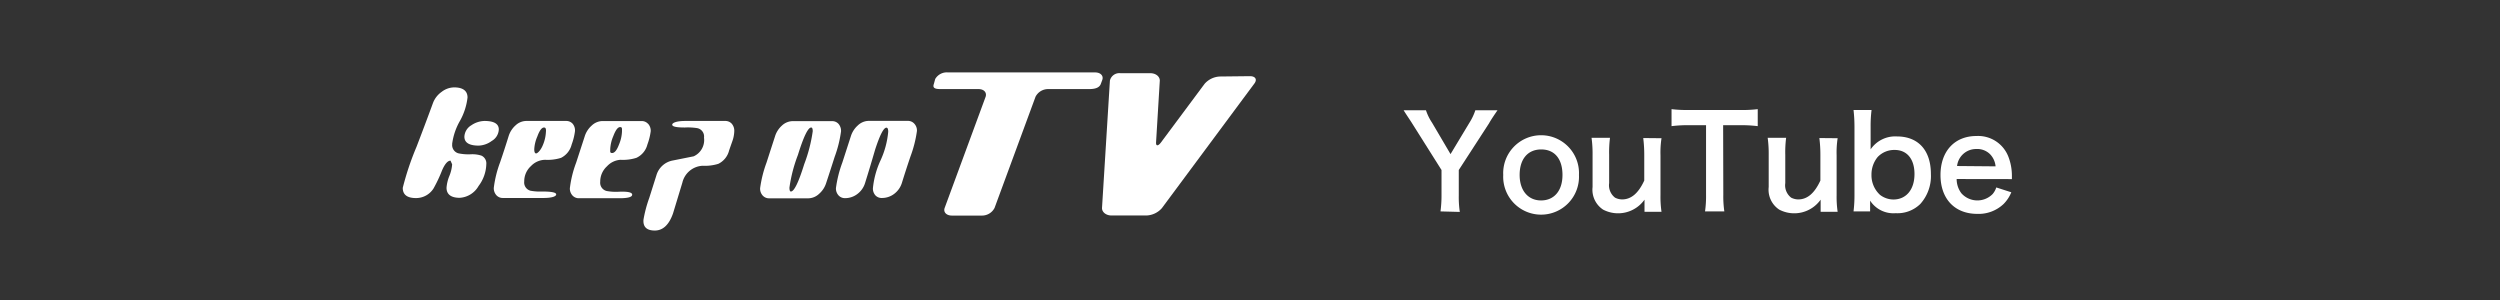<svg xmlns="http://www.w3.org/2000/svg" viewBox="0 0 294.1 35.33"><rect x="0" y="0" width="294.1" height="35.33" fill="#333333" stroke="none"/><defs><style>.cls-1{fill:none;}.cls-2{fill:#fff;}</style></defs><title>アセット 49</title><g id="レイヤー_2" data-name="レイヤー 2"><g id="Top"><rect class="cls-1" width="294.1" height="35.33"/><path class="cls-2" d="M169.46,24.87a14.31,14.31,0,0,0,.12-1.93V20l-3.46-5.49c-.22-.36-.57-.85-1-1.54h2.63a6,6,0,0,0,.72,1.47l2.17,3.69,2.21-3.67a6.57,6.57,0,0,0,.71-1.49h2.61c-.21.3-.78,1.13-1,1.54L171.61,20v3a12.26,12.26,0,0,0,.12,1.93Z"/><path class="cls-2" d="M176.84,20.58a4.46,4.46,0,1,1,8.91,0,4.46,4.46,0,1,1-8.91,0Zm1.93,0c0,1.84,1,3,2.52,3s2.52-1.12,2.52-3-.92-3-2.5-3S178.77,18.71,178.77,20.58Z"/><path class="cls-2" d="M195.46,16.26a10.91,10.91,0,0,0-.12,2v4.71a12.34,12.34,0,0,0,.12,1.95h-2v-.79c0-.22,0-.27,0-.64a3.81,3.81,0,0,1-4.87,1.17A2.8,2.8,0,0,1,187.35,22V18.21a13.75,13.75,0,0,0-.12-2h2.17a13.45,13.45,0,0,0-.1,2v3.33a1.83,1.83,0,0,0,.69,1.71,1.86,1.86,0,0,0,.83.21c1.08,0,1.93-.74,2.61-2.22v-3a15.78,15.78,0,0,0-.12-2Z"/><path class="cls-2" d="M202.73,22.92a12.34,12.34,0,0,0,.12,1.95h-2.27a12.58,12.58,0,0,0,.12-1.95V14.73h-2a14.86,14.86,0,0,0-2.06.11v-2a15.07,15.07,0,0,0,2,.1h5.94a15.89,15.89,0,0,0,2.2-.1v2a15.72,15.72,0,0,0-2.2-.11h-1.87Z"/><path class="cls-2" d="M216.18,16.26a10.91,10.91,0,0,0-.12,2v4.71a12.34,12.34,0,0,0,.12,1.95h-2v-.79c0-.22,0-.27,0-.64a3.81,3.81,0,0,1-4.87,1.17A2.8,2.8,0,0,1,208.07,22V18.21a13.75,13.75,0,0,0-.12-2h2.17a13.45,13.45,0,0,0-.1,2v3.33a1.83,1.83,0,0,0,.69,1.71,1.86,1.86,0,0,0,.83.21c1.08,0,1.93-.74,2.61-2.22v-3a15.78,15.78,0,0,0-.12-2Z"/><path class="cls-2" d="M218.05,24.87a15.69,15.69,0,0,0,.11-2V14.94a17.44,17.44,0,0,0-.11-2h2.12a15.25,15.25,0,0,0-.11,2v1.5c0,.24,0,.61,0,1.13a3.5,3.5,0,0,1,3.09-1.52c2.52,0,4,1.64,4,4.42A4.9,4.9,0,0,1,225.9,24,3.84,3.84,0,0,1,223,25.08a3.26,3.26,0,0,1-3-1.48c0,.19,0,.36,0,.54v.73Zm4.84-7.23a2.68,2.68,0,0,0-2,.83,3.23,3.23,0,0,0-.73,2.08,3.13,3.13,0,0,0,1,2.37,2.61,2.61,0,0,0,1.57.55c1.52,0,2.49-1.17,2.49-3S224.28,17.64,222.9,17.64Z"/><path class="cls-2" d="M230.18,21.06a2.78,2.78,0,0,0,.56,1.68,2.52,2.52,0,0,0,3.67.09,2.19,2.19,0,0,0,.43-.78l1.77.57A4.2,4.2,0,0,1,235.7,24a4.26,4.26,0,0,1-3.09,1.16c-2.66,0-4.33-1.77-4.33-4.57S229.94,16,232.51,16a3.81,3.81,0,0,1,3.73,2.37,6.17,6.17,0,0,1,.44,2.28s0,.08,0,.42Zm4.58-1.49a2.36,2.36,0,0,0-.66-1.44,2.14,2.14,0,0,0-1.62-.6,2.25,2.25,0,0,0-2.25,2Z"/><path class="cls-2" d="M56.32,17.13q-1.69,0-1.69-1.05a1.65,1.65,0,0,1,.83-1.35A2.83,2.83,0,0,1,57,14.23c1.12,0,1.68.34,1.68,1a1.64,1.64,0,0,1-.83,1.35A2.74,2.74,0,0,1,56.32,17.13Zm-3.12-.19a1,1,0,0,0,.74,1.1,5.83,5.83,0,0,0,1.44.11,3.47,3.47,0,0,1,1.26.16,1,1,0,0,1,.57,1,4.44,4.44,0,0,1-.91,2.57,2.74,2.74,0,0,1-2.22,1.39c-1,0-1.55-.39-1.55-1.18a4.47,4.47,0,0,1,.33-1.38,4.44,4.44,0,0,0,.33-1.38L53,18.9q-.5,0-1,1.15a16.56,16.56,0,0,1-1,2.12,2.42,2.42,0,0,1-2.07,1.13q-1.55,0-1.55-1.2A33.11,33.11,0,0,1,49,17.27q1-2.6,1.95-5.19a2.82,2.82,0,0,1,1-1.27,2.45,2.45,0,0,1,1.48-.53c1,0,1.57.39,1.57,1.19a7.32,7.32,0,0,1-.88,2.73A7.32,7.32,0,0,0,53.19,16.94Z"/><path class="cls-2" d="M67.64,15.44A7,7,0,0,1,67.25,17,2.39,2.39,0,0,1,66,18.57a5.26,5.26,0,0,1-1.86.23,2.34,2.34,0,0,0-1.67.73,2.42,2.42,0,0,0-.8,1.82,1,1,0,0,0,.75,1.09,6.13,6.13,0,0,0,1.36.09c1.1,0,1.65.11,1.65.34s-.49.42-1.48.42H59.16a1,1,0,0,1-.76-.32,1.22,1.22,0,0,1-.31-.87,13,13,0,0,1,.74-3q.52-1.52,1-3.07a2.83,2.83,0,0,1,.83-1.29A1.86,1.86,0,0,1,62,14.23h4.61a1,1,0,0,1,.76.33A1.22,1.22,0,0,1,67.64,15.44ZM64,15c-.27,0-.53.35-.79,1.06a4.33,4.33,0,0,0-.36,1.49c0,.33.07.5.22.5s.54-.35.8-1a4.5,4.5,0,0,0,.35-1.5C64.26,15.16,64.19,15,64,15Z"/><path class="cls-2" d="M73.17,15.5a4.42,4.42,0,0,1-.35,1.5c-.26.69-.53,1-.81,1s-.22-.17-.22-.5a4.42,4.42,0,0,1,.36-1.49c.27-.71.53-1.06.8-1.06S73.17,15.16,73.17,15.5Zm3.07-.93a1,1,0,0,0-.76-.33H70.87a1.87,1.87,0,0,0-1.26.53,2.8,2.8,0,0,0-.83,1.29l-1,3.07a12.84,12.84,0,0,0-.74,3,1.2,1.2,0,0,0,.31.87,1,1,0,0,0,.77.32h4.77q1.48,0,1.48-.42t-1.65-.34a6.09,6.09,0,0,1-1.35-.09,1,1,0,0,1-.76-1.09,2.43,2.43,0,0,1,.8-1.82A2.35,2.35,0,0,1,73,18.8a5.27,5.27,0,0,0,1.86-.23A2.36,2.36,0,0,0,76.16,17a7,7,0,0,0,.39-1.56A1.21,1.21,0,0,0,76.24,14.56Z"/><path class="cls-2" d="M86.38,15.44a3.8,3.8,0,0,1-.22,1.15c-.13.37-.26.74-.39,1.12a2.38,2.38,0,0,1-1.26,1.56,5.24,5.24,0,0,1-1.84.23,2.58,2.58,0,0,0-2.4,2l-1.1,3.62q-.71,2-2.14,2T75.7,25.84a15,15,0,0,1,.68-2.56l.85-2.69a2.47,2.47,0,0,1,1.92-1.71l2.45-.49a2.1,2.1,0,0,0,1.22-2.2A1,1,0,0,0,82,15.07,7.15,7.15,0,0,0,80.56,15c-1,0-1.48-.11-1.48-.33s.5-.44,1.52-.44h4.71a1,1,0,0,1,.77.32A1.26,1.26,0,0,1,86.38,15.44Z"/><path class="cls-2" d="M92.87,22.07a17.47,17.47,0,0,1,1-3.85q1-3.22,1.56-3.22c.12,0,.18.15.18.44a17.73,17.73,0,0,1-1,3.87q-1,3.22-1.57,3.22C92.93,22.53,92.87,22.38,92.87,22.07ZM92,14.76a2.82,2.82,0,0,0-.83,1.29q-.5,1.54-1,3.09a14.09,14.09,0,0,0-.75,3,1.2,1.2,0,0,0,.31.87,1,1,0,0,0,.76.32h4.61a1.89,1.89,0,0,0,1.26-.53,2.78,2.78,0,0,0,.83-1.27q.51-1.54,1-3.08a14,14,0,0,0,.75-3,1.26,1.26,0,0,0-.3-.88,1,1,0,0,0-.77-.32H93.3A1.87,1.87,0,0,0,92,14.76Z"/><path class="cls-2" d="M103.76,23.29A1,1,0,0,1,103,23a1.19,1.19,0,0,1-.31-.86,10.16,10.16,0,0,1,.9-3.28,10.2,10.2,0,0,0,.9-3.36c0-.32-.07-.48-.21-.48-.33,0-.77.86-1.33,2.58q-.58,2-1.18,3.92a2.53,2.53,0,0,1-.92,1.31,2.36,2.36,0,0,1-1.44.48,1,1,0,0,1-.76-.32,1.21,1.21,0,0,1-.31-.86,13.81,13.81,0,0,1,.75-3l1-3.09a2.84,2.84,0,0,1,.83-1.29,1.88,1.88,0,0,1,1.26-.53h4.6a1,1,0,0,1,.77.32,1.18,1.18,0,0,1,.32.86,14,14,0,0,1-.76,3q-.52,1.53-1,3.08a2.56,2.56,0,0,1-.91,1.32A2.36,2.36,0,0,1,103.76,23.29Z"/><path class="cls-2" d="M129.67,9.41c.18-.49-.2-.89-.84-.89h-17.3a1.58,1.58,0,0,0-1.51.77l-.16.58c-.18.49.14.61.78.61h4.47c.64,0,1,.4.84.9l-4.82,13.08c-.18.49.2.9.85.9h3.52a1.66,1.66,0,0,0,1.5-.9l4.82-13.08a1.66,1.66,0,0,1,1.5-.9h4.79c.64,0,1.21-.12,1.39-.61Z"/><path class="cls-2" d="M143.52,9a2.53,2.53,0,0,0-1.81.86l-5.12,6.88c-.35.47-.62.47-.59,0l.44-7.26c0-.48-.47-.87-1.12-.87h-3.52a1.14,1.14,0,0,0-1.23.87l-.93,15c0,.48.48.87,1.12.87h4.11a2.54,2.54,0,0,0,1.81-.86L147.57,9.82c.35-.47.12-.86-.53-.86Z"/></g></g></svg>